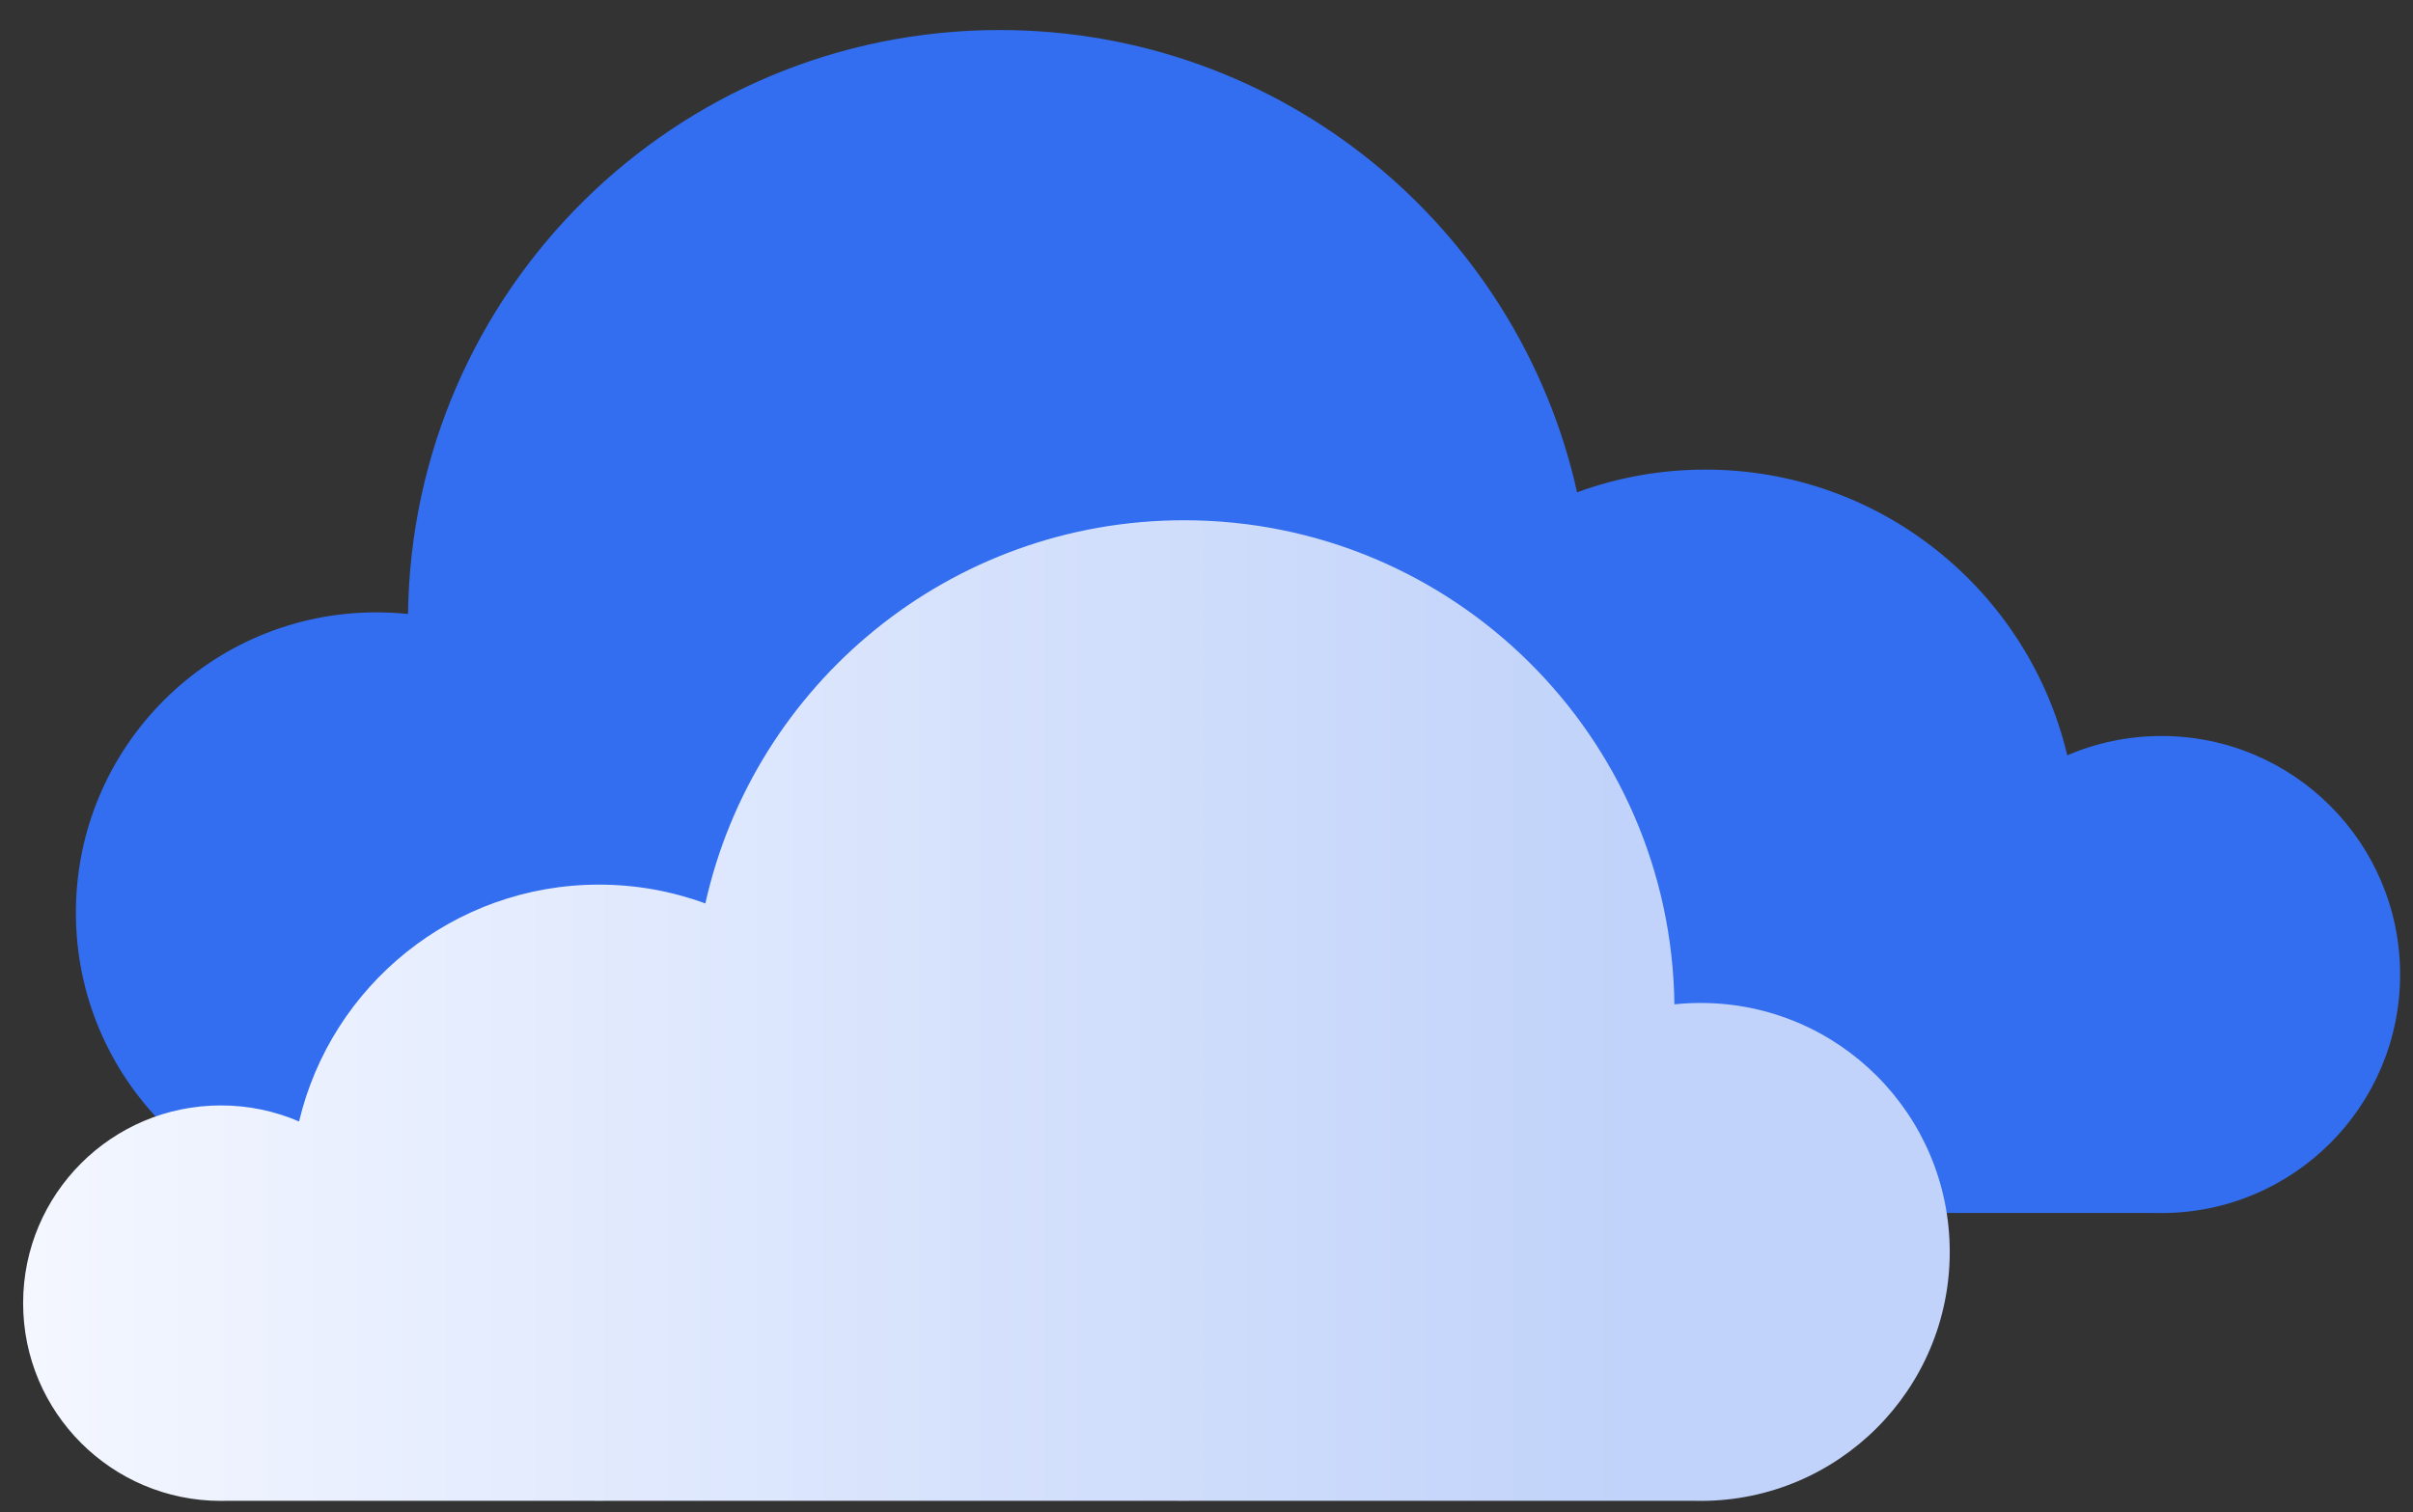 <?xml version="1.0" encoding="UTF-8"?> <svg xmlns="http://www.w3.org/2000/svg" width="67" height="42" viewBox="0 0 67 42" fill="none"><rect x="0" y="0" width="67" height="42" fill="#333333" stroke="none"/><path d="M27.756 0.834C35.596 0.834 42.153 6.326 43.79 13.674C44.902 13.266 46.101 13.043 47.353 13.043C52.233 13.043 56.322 16.428 57.4 20.979C58.203 20.634 59.088 20.442 60.017 20.442C63.676 20.442 66.642 23.408 66.642 27.066C66.642 30.726 63.676 33.692 60.017 33.692C59.954 33.692 59.892 33.692 59.829 33.69H47.569C47.497 33.692 47.425 33.692 47.353 33.692C47.277 33.692 47.202 33.692 47.126 33.69H28.045C27.95 33.692 27.852 33.692 27.756 33.692C27.683 33.692 27.61 33.691 27.538 33.69H10.665C10.593 33.692 10.521 33.692 10.449 33.692C5.841 33.692 2.107 29.957 2.107 25.349C2.107 20.742 5.841 17.008 10.449 17.008C10.746 17.008 11.04 17.023 11.329 17.054C11.442 8.077 18.753 0.834 27.756 0.834Z" fill="#326EEF"></path><path d="M32.876 14.45C26.377 14.45 20.942 19.002 19.585 25.093C18.663 24.755 17.67 24.57 16.631 24.57C12.586 24.57 9.197 27.377 8.304 31.149C7.638 30.862 6.904 30.703 6.134 30.703C3.101 30.703 0.642 33.162 0.642 36.195C0.642 39.228 3.101 41.687 6.134 41.687C6.186 41.687 6.238 41.687 6.29 41.685H16.453C16.512 41.687 16.572 41.687 16.631 41.687C16.694 41.687 16.757 41.687 16.82 41.685H32.636C32.715 41.687 32.796 41.687 32.876 41.687C32.936 41.687 32.996 41.686 33.057 41.685H47.043C47.102 41.687 47.163 41.687 47.222 41.687C51.041 41.687 54.137 38.591 54.137 34.771C54.137 30.953 51.041 27.857 47.222 27.857C46.976 27.857 46.732 27.869 46.492 27.895C46.399 20.454 40.338 14.45 32.876 14.45Z" fill="url(#paint0_linear_9_164)"></path><defs><linearGradient id="paint0_linear_9_164" x1="54.137" y1="14.45" x2="0.642" y2="14.45" gradientUnits="userSpaceOnUse"><stop offset="0.168" stop-color="#C1D3FA"></stop><stop offset="1" stop-color="#F4F7FF"></stop></linearGradient></defs></svg> 